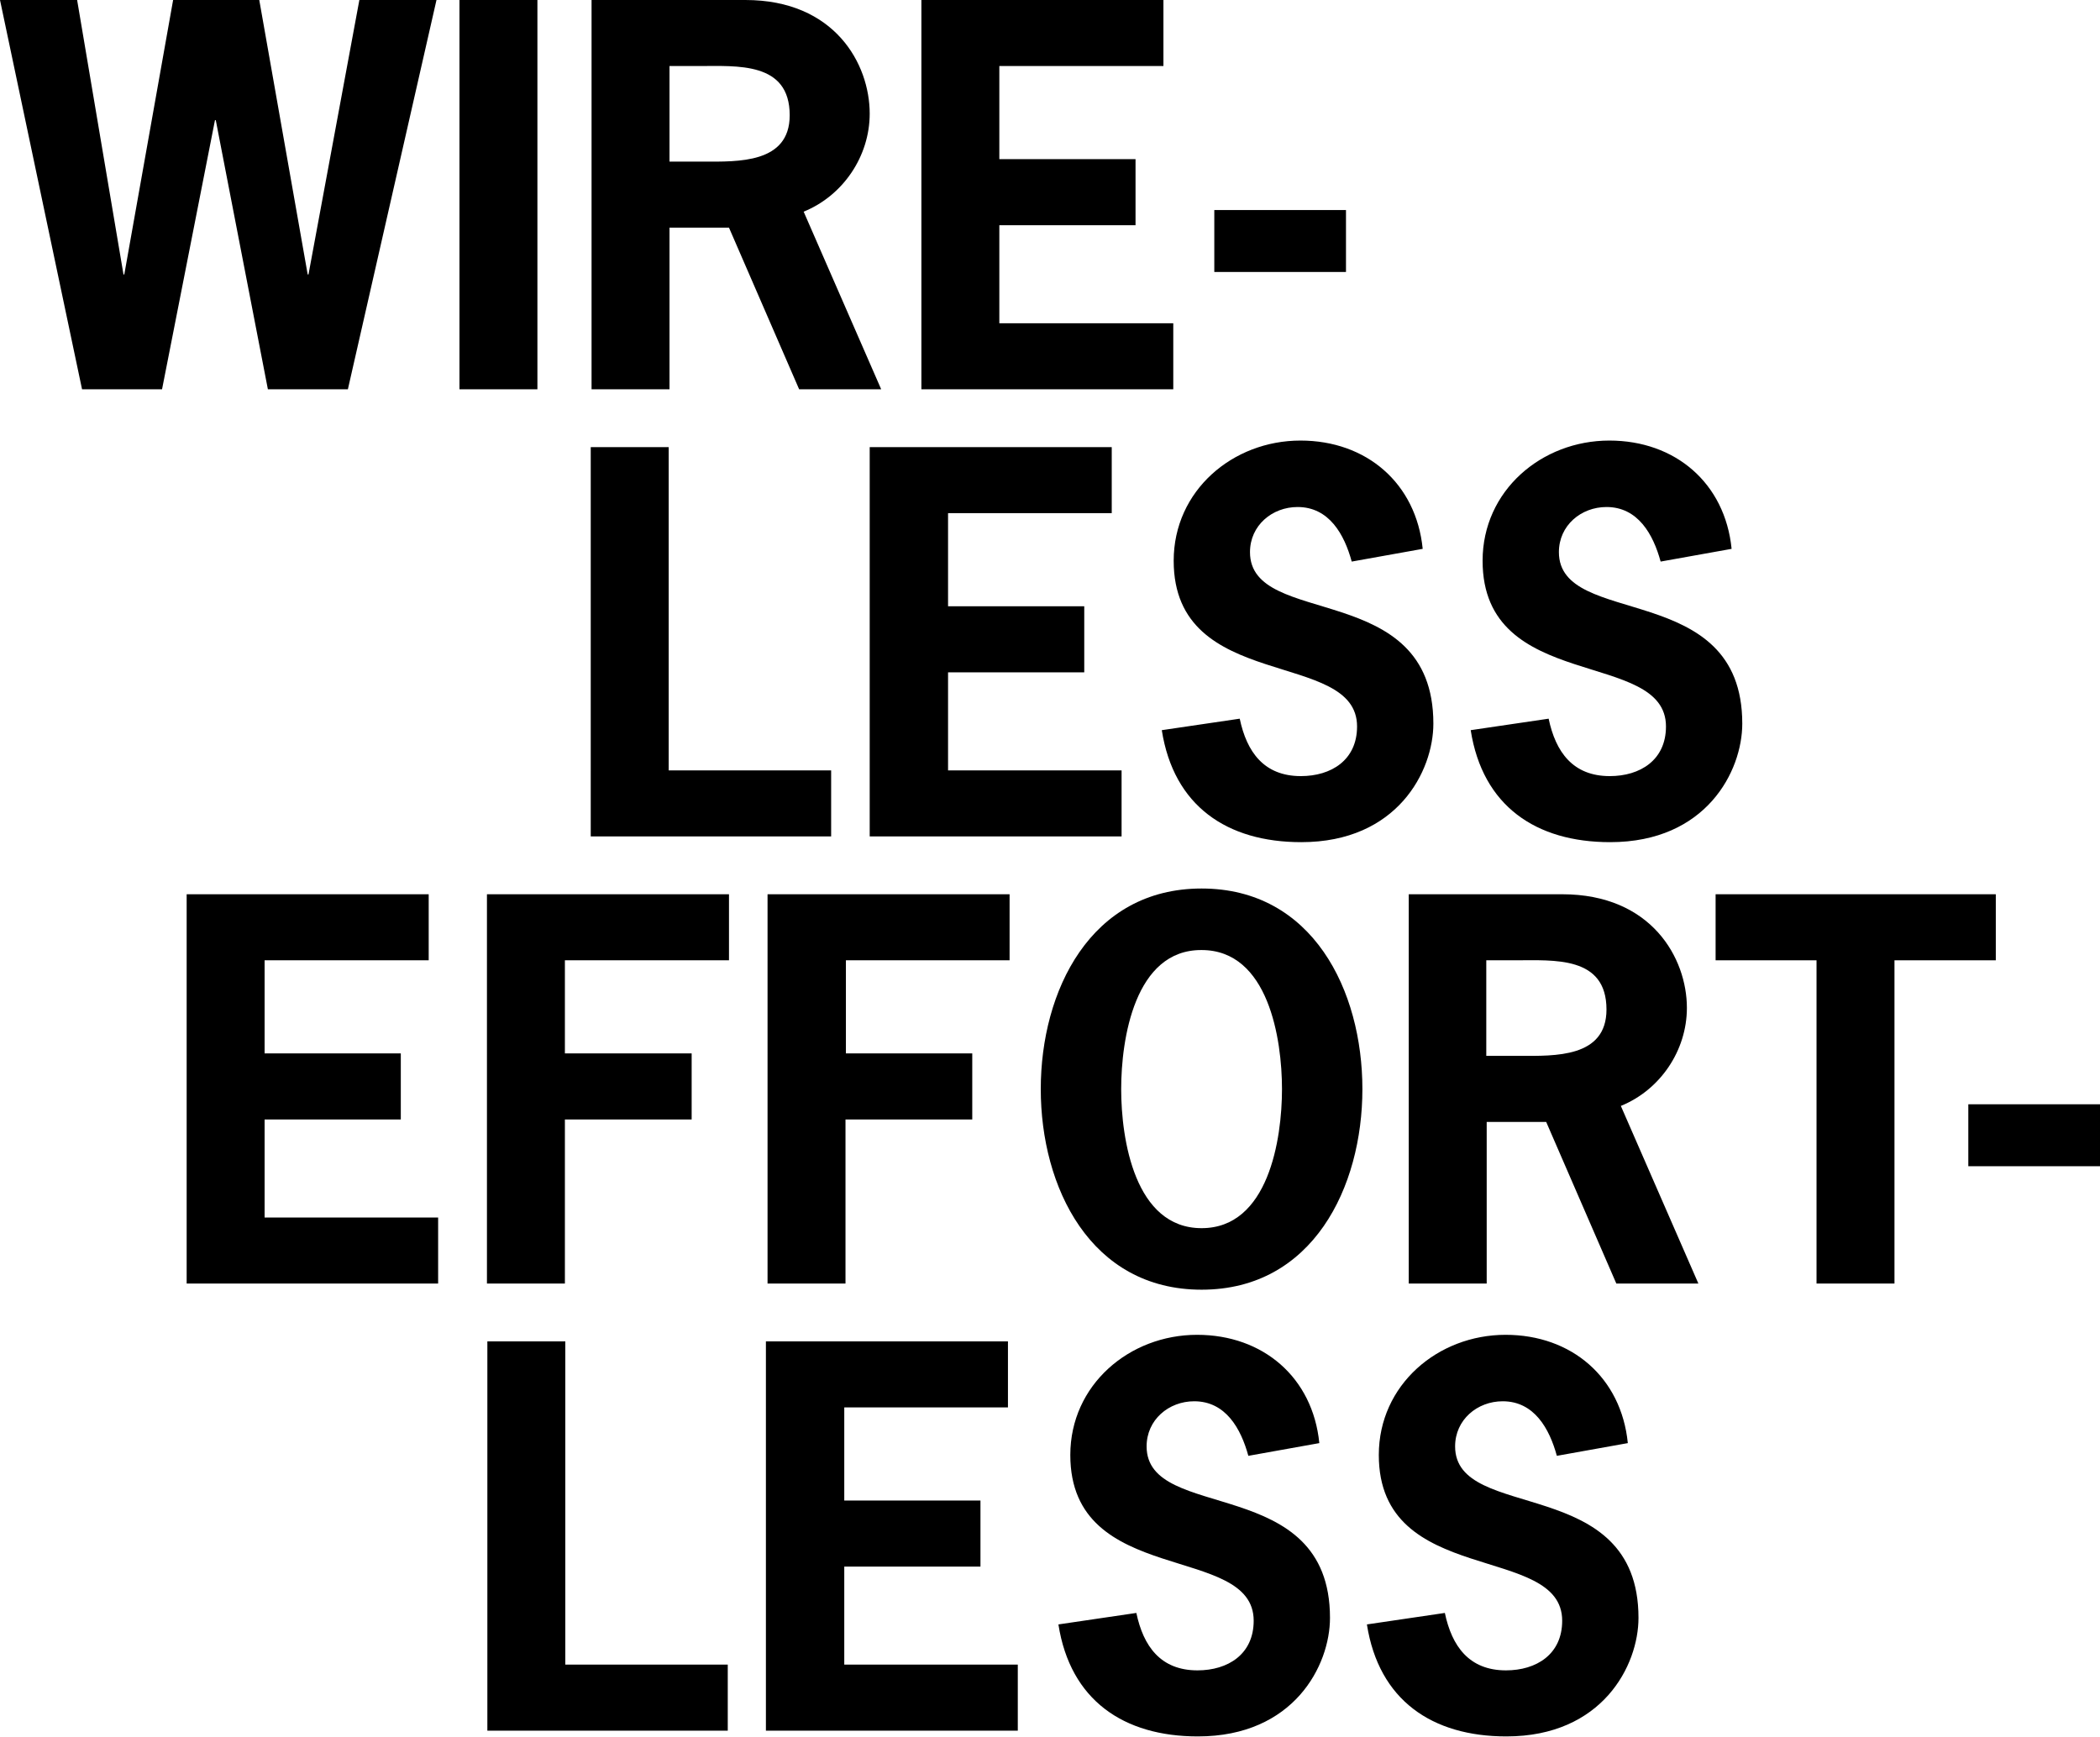<?xml version="1.0" encoding="utf-8"?>
<!-- Generator: Adobe Illustrator 22.1.0, SVG Export Plug-In . SVG Version: 6.00 Build 0)  -->
<svg version="1.1" id="Edible_text" xmlns="http://www.w3.org/2000/svg" xmlns:xlink="http://www.w3.org/1999/xlink" x="0px"
	 y="0px" viewBox="0 0 511.9 423.4" style="enable-background:new 0 0 511.9 423.4;" xml:space="preserve">
<style type="text/css">
	.st0{fill:#000000;}
</style>
<g>
	<path class="st0" d="M84.8,94.9H65.3L52.6,29.3h-0.2L39.5,94.9H20L0,0h18.8l11.3,66.9h0.2L42.2,0h21L75,66.9h0.2L87.6,0h18.8
		L84.8,94.9z"/>
	<path class="st0" d="M112,94.9V0h19v94.9H112z"/>
	<path class="st0" d="M181.7,0C203.5,0,212,15.6,212,27.7c0,10.4-6.5,20-16.1,23.9l18.9,43.3h-20l-17.1-39.4h-14.5v39.4h-19V0H181.7
		z M171.5,39.4c8.3,0,21,0.5,21-11.3c0-13.1-12.8-12-22.2-12h-7.1v23.3H171.5z"/>
	<path class="st0" d="M283.6,16.1h-40v22.7h33.2v16.1h-33.2v23.9H286v16.1h-61.4V0h59V16.1z"/>
	<path class="st0" d="M328.1,51.2v15.1H296V51.2H328.1z"/>
	<path class="st0" d="M163.1,187.8h39.5v16.1h-58.6V109h19V187.8z"/>
	<path class="st0" d="M271.1,125.1h-40v22.7h33.2v16.1h-33.2v23.9h42.3v16.1H212V109h59V125.1z"/>
	<path class="st0" d="M329.5,136.9c-1.8-6.6-5.5-13.3-13.2-13.3c-6.2,0-11.6,4.5-11.6,11c0,18.7,44.7,6.5,44.7,41.8
		c0,11.6-8.8,28.9-32.2,28.9c-18.1,0-31.1-8.8-34-27.3l19-2.8c1.7,8.1,5.9,14,14.9,14c7.4,0,13.7-3.9,13.7-12.1
		c0-19-44.7-8.1-44.7-40.4c0-17.1,14.4-29.3,30.9-29.3c16.1,0,28.2,10.4,29.8,26.4L329.5,136.9z"/>
	<path class="st0" d="M404.8,136.9c-1.8-6.6-5.5-13.3-13.2-13.3c-6.2,0-11.6,4.5-11.6,11c0,18.7,44.7,6.5,44.7,41.8
		c0,11.6-8.8,28.9-32.2,28.9c-18.1,0-31.1-8.8-34-27.3l19-2.8c1.7,8.1,5.9,14,14.9,14c7.4,0,13.7-3.9,13.7-12.1
		c0-19-44.7-8.1-44.7-40.4c0-17.1,14.4-29.3,30.9-29.3c16.1,0,28.2,10.4,29.8,26.4L404.8,136.9z"/>
	<path class="st0" d="M104.5,234.1h-40v22.7h33.2v16.1H64.5v23.9h42.3v16.1H45.5V218h59V234.1z"/>
	<path class="st0" d="M177.7,234.1h-40v22.7h30.9v16.1h-30.9v40h-19V218h59V234.1z"/>
	<path class="st0" d="M246.2,234.1h-40v22.7H237v16.1h-30.9v40h-19V218h59V234.1z"/>
	<path class="st0" d="M332.1,265.5c0,23.9-12.1,48.9-39.2,48.9s-39.2-25-39.2-48.9c0-23.9,12.1-48.9,39.2-48.9
		S332.1,241.5,332.1,265.5z M273.3,265.5c0,12.2,3.3,33.9,19.6,33.9c16.3,0,19.6-21.7,19.6-33.9c0-12.2-3.3-33.9-19.6-33.9
		C276.6,231.5,273.3,253.3,273.3,265.5z"/>
	<path class="st0" d="M380.8,218c21.8,0,30.4,15.6,30.4,27.7c0,10.4-6.5,20-16.1,23.9l18.9,43.3h-20l-17.1-39.4h-14.5v39.4h-19V218
		H380.8z M370.6,257.4c8.3,0,21,0.5,21-11.3c0-13.1-12.8-12-22.2-12h-7.1v23.3H370.6z"/>
	<path class="st0" d="M486.4,234.1h-24.6v78.8h-19v-78.8h-24.6V218h68.3V234.1z"/>
	<path class="st0" d="M511.9,269.2v15.1h-32.1v-15.1H511.9z"/>
	<path class="st0" d="M137.9,405.8h39.5v16.1h-58.6V327h19V405.8z"/>
	<path class="st0" d="M245.8,343.1h-40v22.7H239v16.1h-33.2v23.9h42.3v16.1h-61.4V327h59V343.1z"/>
	<path class="st0" d="M304.3,354.9c-1.8-6.6-5.5-13.3-13.2-13.3c-6.2,0-11.6,4.5-11.6,11c0,18.7,44.7,6.5,44.7,41.8
		c0,11.6-8.8,28.9-32.2,28.9c-18.1,0-31.1-8.8-34-27.3l19-2.8c1.7,8.1,5.9,14,14.9,14c7.4,0,13.7-3.9,13.7-12.1
		c0-19-44.7-8.1-44.7-40.4c0-17.1,14.4-29.3,30.9-29.3c16.1,0,28.2,10.4,29.8,26.4L304.3,354.9z"/>
	<path class="st0" d="M379.5,354.9c-1.8-6.6-5.5-13.3-13.2-13.3c-6.2,0-11.6,4.5-11.6,11c0,18.7,44.7,6.5,44.7,41.8
		c0,11.6-8.8,28.9-32.2,28.9c-18.1,0-31.1-8.8-34-27.3l19-2.8c1.7,8.1,5.9,14,14.9,14c7.4,0,13.7-3.9,13.7-12.1
		c0-19-44.7-8.1-44.7-40.4c0-17.1,14.4-29.3,30.9-29.3c16.1,0,28.2,10.4,29.8,26.4L379.5,354.9z"/>
</g>
</svg>
